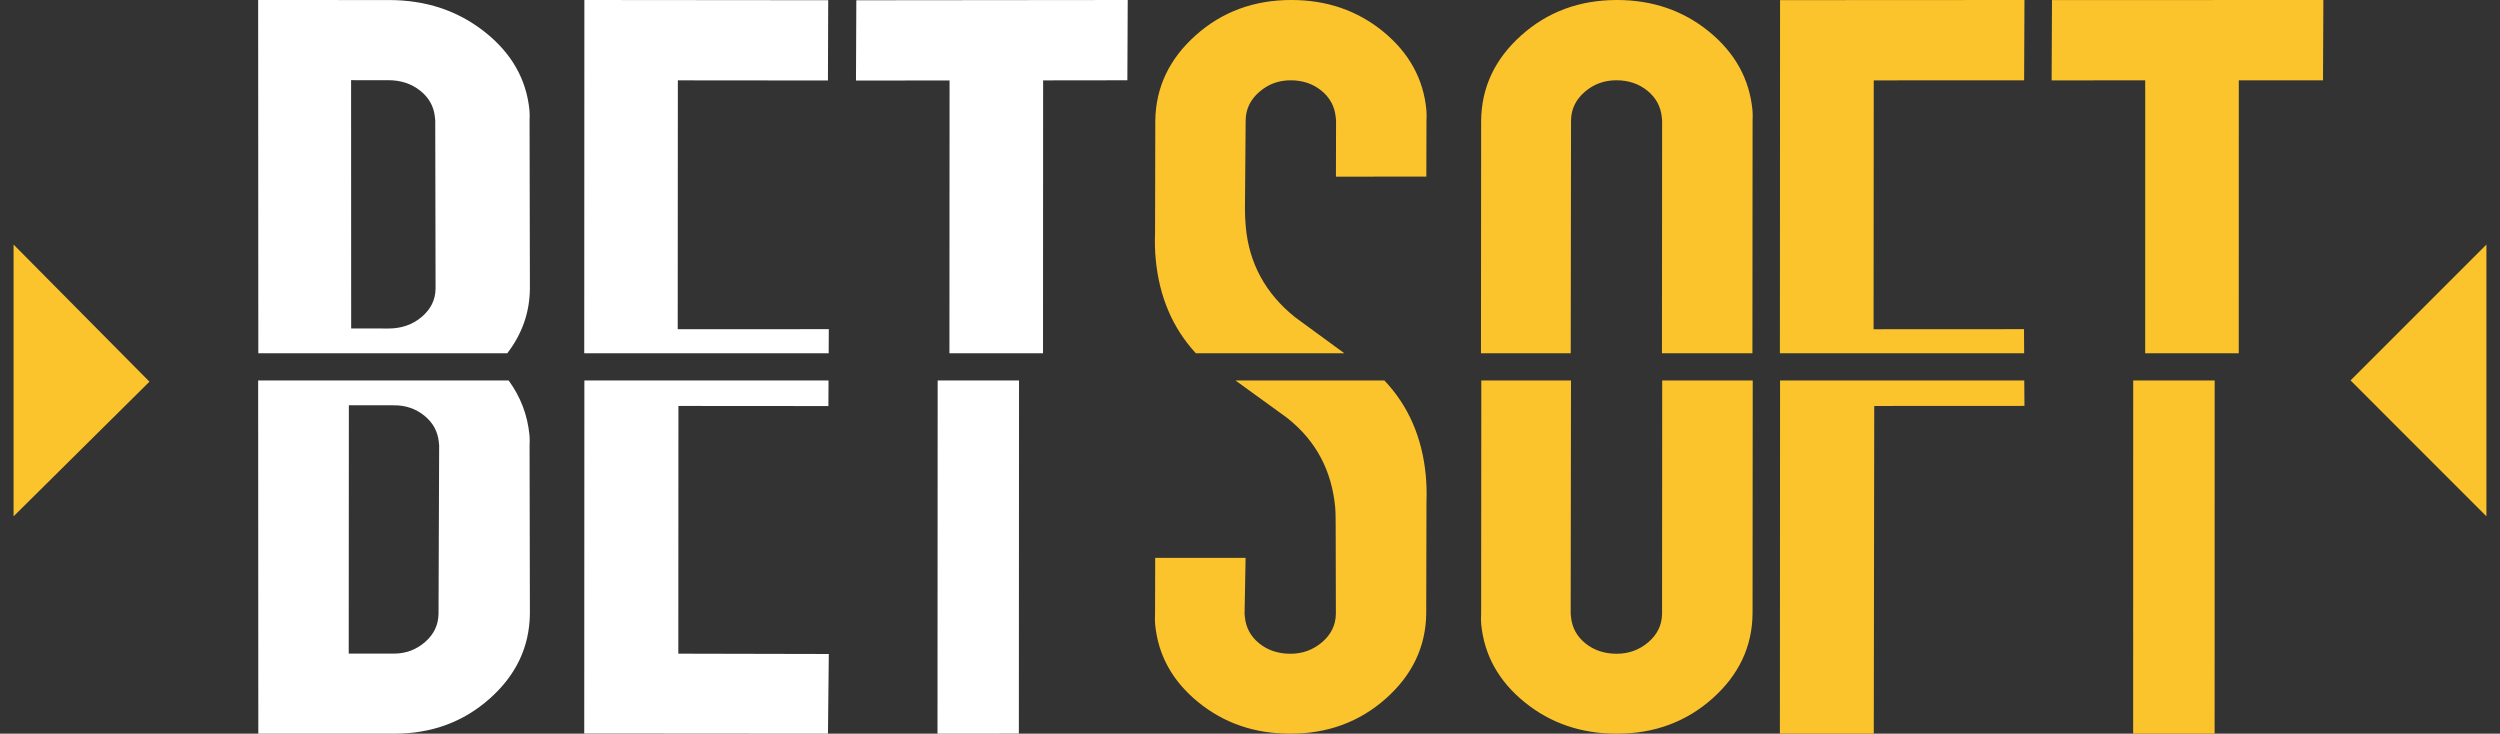 <svg width="92" height="27" viewBox="0 0 92 27" fill="none" xmlns="http://www.w3.org/2000/svg">
<rect x="0" y="0" width="92" height="27" fill="#333333" stroke="none"/>
<g clip-path="url(#clip0_10_626)">
<path d="M18.668 13C19.214 12.289 19.493 11.496 19.5 10.617L19.488 4.426C19.496 4.288 19.495 4.161 19.483 4.043C19.367 2.904 18.816 1.945 17.83 1.168C16.843 0.392 15.674 0.002 14.32 0.002L9.5 0L9.506 13H18.668ZM15.461 3.335C15.784 3.591 15.965 3.915 16.005 4.308C16.009 4.348 16.014 4.386 16.017 4.426L16.029 10.617C16.025 11.03 15.855 11.378 15.518 11.663C15.182 11.947 14.774 12.09 14.293 12.089L12.923 12.088L12.92 2.95L14.291 2.951C14.748 2.951 15.137 3.079 15.461 3.335Z" fill="white"/>
<path d="M19.484 16.007C19.411 15.267 19.155 14.598 18.716 14H9.5L9.506 26.998L14.505 27C15.882 27.001 17.056 26.569 18.026 25.705C18.996 24.841 19.487 23.8 19.5 22.581L19.488 16.39C19.497 16.253 19.495 16.125 19.484 16.007ZM16.138 22.579C16.134 22.992 15.97 23.341 15.644 23.625C15.318 23.91 14.934 24.053 14.492 24.053L12.833 24.052L12.838 14.914L14.51 14.915C14.935 14.915 15.303 15.043 15.618 15.298C15.934 15.554 16.11 15.879 16.149 16.271C16.153 16.311 16.157 16.35 16.161 16.39L16.138 22.579Z" fill="white"/>
<path d="M31.5 2.964L34.944 2.961L34.939 13H38.383L38.387 2.958L41.487 2.954L41.5 0L31.513 0.01L31.5 2.964Z" fill="white"/>
<path d="M37.494 26.997L37.5 14H34.506L34.5 27L37.494 26.997Z" fill="white"/>
<path d="M21.505 0L21.5 13H30.495L30.5 12.113L24.94 12.115L24.945 2.957L30.468 2.962L30.478 0.008L21.505 0Z" fill="white"/>
<path d="M30.5 24.067L24.962 24.055L24.966 14.939L30.485 14.943L30.49 14H21.505L21.5 26.993L30.469 27L30.5 24.067Z" fill="white"/>
<path d="M75.5 2.958L78.944 2.957L78.943 13H82.386L82.388 2.956L85.487 2.955L85.5 0L75.513 0.003L75.5 2.958Z" fill="#FCC42C"/>
<path d="M81.498 26.999L81.5 14H78.502L78.5 27L81.498 26.999Z" fill="#FCC42C"/>
<path d="M65.506 0.005L65.5 13H74.489L74.483 12.113L68.948 12.116L68.954 2.958L74.488 2.955L74.5 0L65.506 0.005Z" fill="#FCC42C"/>
<path d="M65.506 14L65.5 27L68.955 26.998L68.972 14.94L74.5 14.937L74.493 14H65.506Z" fill="#FCC42C"/>
<path d="M57.803 12.999L57.814 4.433C57.819 4.019 57.985 3.67 58.316 3.383C58.645 3.098 59.033 2.954 59.48 2.954C59.926 2.954 60.308 3.082 60.623 3.337C60.938 3.593 61.115 3.918 61.154 4.313C61.157 4.352 61.162 4.391 61.166 4.431L61.16 13H64.489L64.495 4.429C64.503 4.291 64.502 4.163 64.49 4.045C64.378 2.903 63.846 1.943 62.894 1.165C61.941 0.387 60.81 0 59.501 0C58.124 0.001 56.952 0.435 55.982 1.302C55.012 2.17 54.52 3.214 54.506 4.435L54.5 12.999H57.803Z" fill="#FCC42C"/>
<path d="M61.169 14.001L61.164 22.587C61.159 22.999 60.991 23.347 60.661 23.631C60.33 23.916 59.94 24.058 59.492 24.058C59.044 24.058 58.661 23.931 58.345 23.677C58.03 23.423 57.852 23.099 57.813 22.706C57.81 22.668 57.805 22.628 57.801 22.588L57.813 14H54.512L54.506 22.591C54.496 22.729 54.499 22.856 54.509 22.974C54.621 24.111 55.152 25.067 56.105 25.84C57.058 26.614 58.189 27 59.499 27C60.875 26.999 62.048 26.568 63.018 25.704C63.988 24.841 64.48 23.801 64.494 22.585L64.5 14.001H61.169Z" fill="#FCC42C"/>
<path d="M44.008 13H49.471C48.87 12.557 48.266 12.115 47.656 11.672C46.576 10.805 45.972 9.702 45.846 8.363C45.825 8.146 45.814 7.919 45.814 7.683L45.84 4.432C45.844 4.018 46.012 3.669 46.34 3.384C46.667 3.098 47.052 2.955 47.496 2.955C47.939 2.955 48.318 3.083 48.631 3.339C48.942 3.595 49.118 3.92 49.155 4.314C49.159 4.354 49.163 4.393 49.167 4.432L49.162 6.501L52.489 6.499L52.494 4.431C52.503 4.293 52.502 4.166 52.491 4.047C52.383 2.905 51.854 1.944 50.906 1.166C49.956 0.388 48.827 0 47.52 0C46.144 0 44.97 0.434 44 1.301C43.028 2.169 42.534 3.213 42.515 4.435L42.506 8.572C42.493 8.907 42.501 9.232 42.531 9.547C42.662 10.923 43.153 12.075 44.008 13Z" fill="#FCC42C"/>
<path d="M50.944 14H45.464C46.095 14.461 46.731 14.921 47.371 15.382C48.457 16.244 49.009 17.342 49.136 18.675C49.157 18.891 49.15 19.366 49.153 19.352L49.16 22.587C49.155 22.999 48.986 23.347 48.655 23.631C48.323 23.916 47.934 24.058 47.485 24.058C47.036 24.058 46.655 23.931 46.34 23.677C46.025 23.423 45.849 23.099 45.811 22.706C45.808 22.668 45.803 22.628 45.8 22.588L45.838 20.529L42.511 20.53L42.506 22.589C42.497 22.727 42.498 22.854 42.509 22.972C42.617 24.109 43.145 25.065 44.094 25.839C45.044 26.613 46.172 27 47.481 27C48.856 27 50.029 26.569 51.001 25.705C51.972 24.842 52.468 23.802 52.485 22.586L52.494 18.469C52.507 18.136 52.498 17.811 52.469 17.498C52.337 16.097 51.828 14.931 50.944 14Z" fill="#FCC42C"/>
<path d="M0.5 19V9L5.5 14.046L0.5 19Z" fill="#FCC42C"/>
<path d="M91.5 19V9L86.5 13.999L91.5 19Z" fill="#FCC42C"/>
</g>
<defs>
<clipPath id="clip0_10_626">
<rect width="91" height="27" fill="white" transform="translate(0.5)"/>
</clipPath>
</defs>
</svg>
